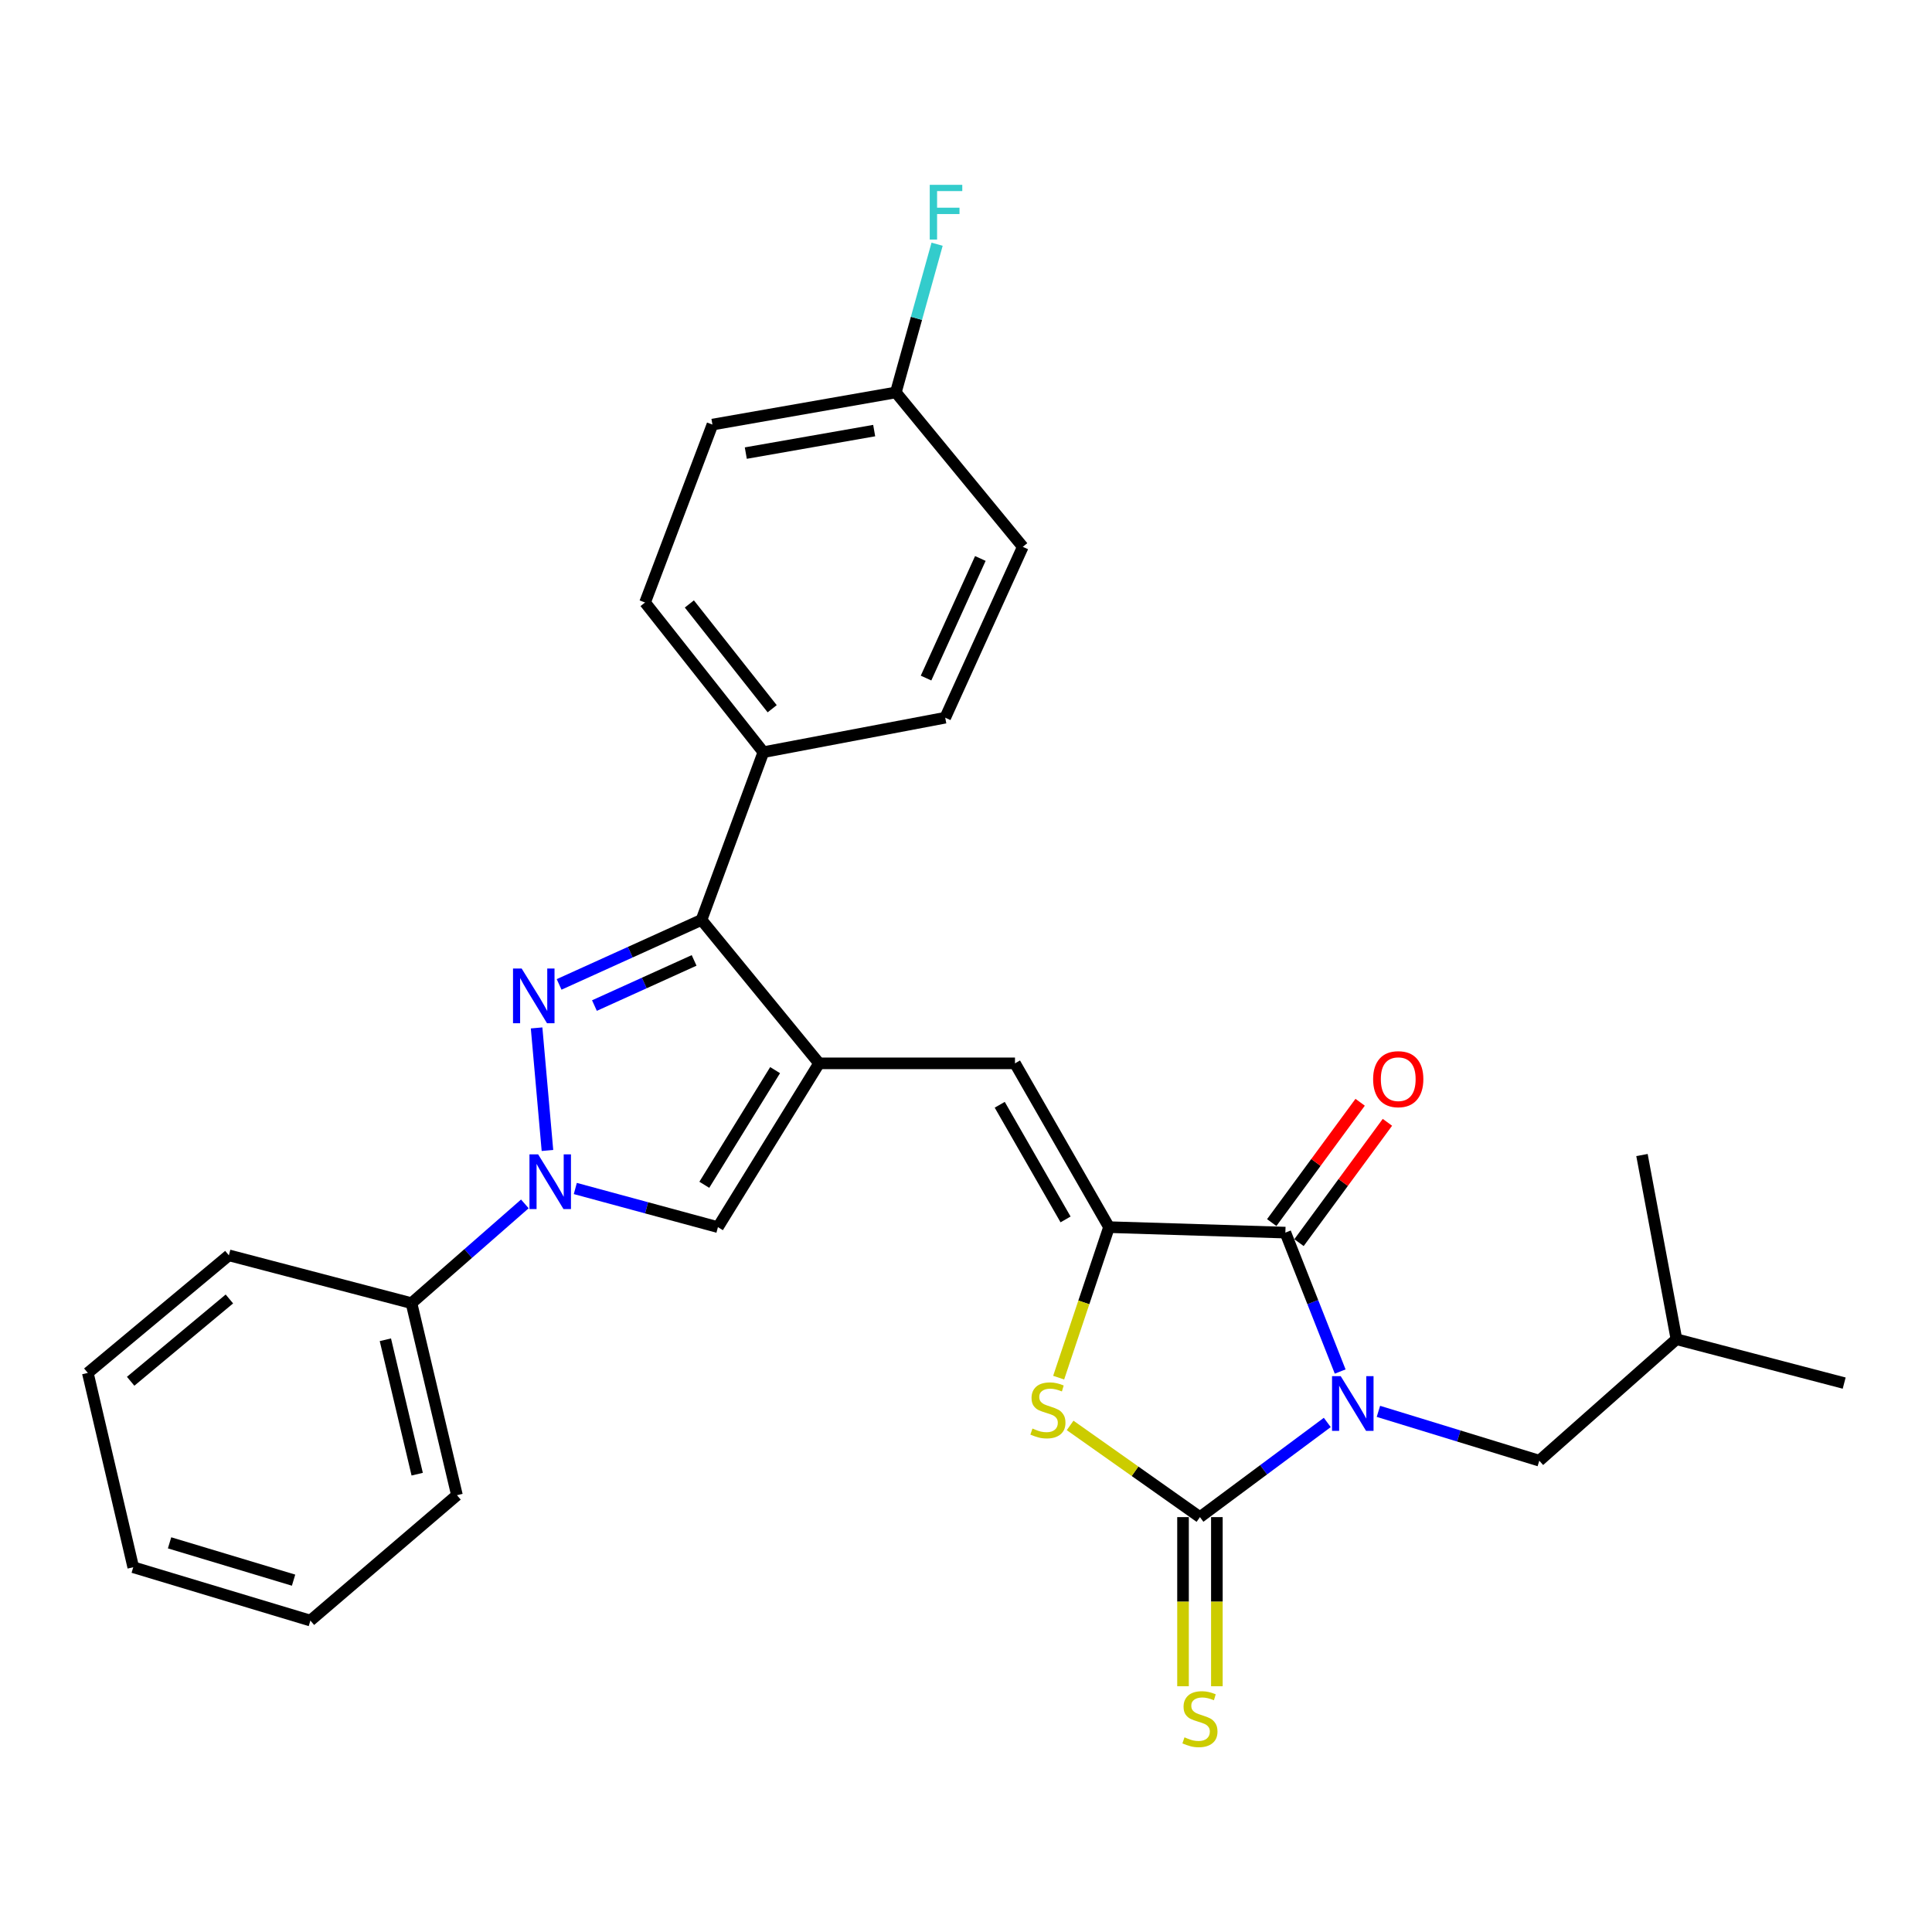 <?xml version='1.0' encoding='iso-8859-1'?>
<svg version='1.1' baseProfile='full'
              xmlns='http://www.w3.org/2000/svg'
                      xmlns:rdkit='http://www.rdkit.org/xml'
                      xmlns:xlink='http://www.w3.org/1999/xlink'
                  xml:space='preserve'
width='1000px' height='1000px' viewBox='0 0 1000 1000'>
<!-- END OF HEADER -->
<rect style='opacity:1.0;fill:#FFFFFF;stroke:none' width='1000' height='1000' x='0' y='0'> </rect>
<path class='bond-0' d='M 686.998,736.26 L 654.043,760.758' style='fill:none;fill-rule:evenodd;stroke:#0000FF;stroke-width:6px;stroke-linecap:butt;stroke-linejoin:miter;stroke-opacity:1' />
<path class='bond-0' d='M 654.043,760.758 L 621.089,785.256' style='fill:none;fill-rule:evenodd;stroke:#000000;stroke-width:6px;stroke-linecap:butt;stroke-linejoin:miter;stroke-opacity:1' />
<path class='bond-3' d='M 693.677,709.907 L 679.49,673.952' style='fill:none;fill-rule:evenodd;stroke:#0000FF;stroke-width:6px;stroke-linecap:butt;stroke-linejoin:miter;stroke-opacity:1' />
<path class='bond-3' d='M 679.49,673.952 L 665.303,637.997' style='fill:none;fill-rule:evenodd;stroke:#000000;stroke-width:6px;stroke-linecap:butt;stroke-linejoin:miter;stroke-opacity:1' />
<path class='bond-10' d='M 713.467,730.512 L 755.102,743.281' style='fill:none;fill-rule:evenodd;stroke:#0000FF;stroke-width:6px;stroke-linecap:butt;stroke-linejoin:miter;stroke-opacity:1' />
<path class='bond-10' d='M 755.102,743.281 L 796.737,756.05' style='fill:none;fill-rule:evenodd;stroke:#000000;stroke-width:6px;stroke-linecap:butt;stroke-linejoin:miter;stroke-opacity:1' />
<path class='bond-6' d='M 621.089,785.256 L 587.49,761.527' style='fill:none;fill-rule:evenodd;stroke:#000000;stroke-width:6px;stroke-linecap:butt;stroke-linejoin:miter;stroke-opacity:1' />
<path class='bond-6' d='M 587.49,761.527 L 553.892,737.799' style='fill:none;fill-rule:evenodd;stroke:#CCCC00;stroke-width:6px;stroke-linecap:butt;stroke-linejoin:miter;stroke-opacity:1' />
<path class='bond-11' d='M 612.33,785.256 L 612.33,829.024' style='fill:none;fill-rule:evenodd;stroke:#000000;stroke-width:6px;stroke-linecap:butt;stroke-linejoin:miter;stroke-opacity:1' />
<path class='bond-11' d='M 612.33,829.024 L 612.33,872.792' style='fill:none;fill-rule:evenodd;stroke:#CCCC00;stroke-width:6px;stroke-linecap:butt;stroke-linejoin:miter;stroke-opacity:1' />
<path class='bond-11' d='M 629.848,785.256 L 629.848,829.024' style='fill:none;fill-rule:evenodd;stroke:#000000;stroke-width:6px;stroke-linecap:butt;stroke-linejoin:miter;stroke-opacity:1' />
<path class='bond-11' d='M 629.848,829.024 L 629.848,872.792' style='fill:none;fill-rule:evenodd;stroke:#CCCC00;stroke-width:6px;stroke-linecap:butt;stroke-linejoin:miter;stroke-opacity:1' />
<path class='bond-1' d='M 289.398,509.532 L 326.247,492.836' style='fill:none;fill-rule:evenodd;stroke:#0000FF;stroke-width:6px;stroke-linecap:butt;stroke-linejoin:miter;stroke-opacity:1' />
<path class='bond-1' d='M 326.247,492.836 L 363.096,476.14' style='fill:none;fill-rule:evenodd;stroke:#000000;stroke-width:6px;stroke-linecap:butt;stroke-linejoin:miter;stroke-opacity:1' />
<path class='bond-1' d='M 307.682,520.48 L 333.477,508.793' style='fill:none;fill-rule:evenodd;stroke:#0000FF;stroke-width:6px;stroke-linecap:butt;stroke-linejoin:miter;stroke-opacity:1' />
<path class='bond-1' d='M 333.477,508.793 L 359.271,497.106' style='fill:none;fill-rule:evenodd;stroke:#000000;stroke-width:6px;stroke-linecap:butt;stroke-linejoin:miter;stroke-opacity:1' />
<path class='bond-30' d='M 277.742,532.051 L 283.36,595.485' style='fill:none;fill-rule:evenodd;stroke:#0000FF;stroke-width:6px;stroke-linecap:butt;stroke-linejoin:miter;stroke-opacity:1' />
<path class='bond-2' d='M 423.952,550.388 L 525.353,550.388' style='fill:none;fill-rule:evenodd;stroke:#000000;stroke-width:6px;stroke-linecap:butt;stroke-linejoin:miter;stroke-opacity:1' />
<path class='bond-7' d='M 423.952,550.388 L 363.096,476.14' style='fill:none;fill-rule:evenodd;stroke:#000000;stroke-width:6px;stroke-linecap:butt;stroke-linejoin:miter;stroke-opacity:1' />
<path class='bond-9' d='M 423.952,550.388 L 371.602,635.165' style='fill:none;fill-rule:evenodd;stroke:#000000;stroke-width:6px;stroke-linecap:butt;stroke-linejoin:miter;stroke-opacity:1' />
<path class='bond-9' d='M 401.194,553.9 L 364.549,613.245' style='fill:none;fill-rule:evenodd;stroke:#000000;stroke-width:6px;stroke-linecap:butt;stroke-linejoin:miter;stroke-opacity:1' />
<path class='bond-4' d='M 665.303,637.997 L 574.024,635.165' style='fill:none;fill-rule:evenodd;stroke:#000000;stroke-width:6px;stroke-linecap:butt;stroke-linejoin:miter;stroke-opacity:1' />
<path class='bond-13' d='M 672.361,643.184 L 695.243,612.046' style='fill:none;fill-rule:evenodd;stroke:#000000;stroke-width:6px;stroke-linecap:butt;stroke-linejoin:miter;stroke-opacity:1' />
<path class='bond-13' d='M 695.243,612.046 L 718.125,580.908' style='fill:none;fill-rule:evenodd;stroke:#FF0000;stroke-width:6px;stroke-linecap:butt;stroke-linejoin:miter;stroke-opacity:1' />
<path class='bond-13' d='M 658.244,632.811 L 681.126,601.672' style='fill:none;fill-rule:evenodd;stroke:#000000;stroke-width:6px;stroke-linecap:butt;stroke-linejoin:miter;stroke-opacity:1' />
<path class='bond-13' d='M 681.126,601.672 L 704.008,570.534' style='fill:none;fill-rule:evenodd;stroke:#FF0000;stroke-width:6px;stroke-linecap:butt;stroke-linejoin:miter;stroke-opacity:1' />
<path class='bond-8' d='M 574.024,635.165 L 525.353,550.388' style='fill:none;fill-rule:evenodd;stroke:#000000;stroke-width:6px;stroke-linecap:butt;stroke-linejoin:miter;stroke-opacity:1' />
<path class='bond-8' d='M 551.531,631.171 L 517.461,571.826' style='fill:none;fill-rule:evenodd;stroke:#000000;stroke-width:6px;stroke-linecap:butt;stroke-linejoin:miter;stroke-opacity:1' />
<path class='bond-29' d='M 574.024,635.165 L 560.992,674.119' style='fill:none;fill-rule:evenodd;stroke:#000000;stroke-width:6px;stroke-linecap:butt;stroke-linejoin:miter;stroke-opacity:1' />
<path class='bond-29' d='M 560.992,674.119 L 547.961,713.073' style='fill:none;fill-rule:evenodd;stroke:#CCCC00;stroke-width:6px;stroke-linecap:butt;stroke-linejoin:miter;stroke-opacity:1' />
<path class='bond-5' d='M 297.779,615.162 L 334.691,625.164' style='fill:none;fill-rule:evenodd;stroke:#0000FF;stroke-width:6px;stroke-linecap:butt;stroke-linejoin:miter;stroke-opacity:1' />
<path class='bond-5' d='M 334.691,625.164 L 371.602,635.165' style='fill:none;fill-rule:evenodd;stroke:#000000;stroke-width:6px;stroke-linecap:butt;stroke-linejoin:miter;stroke-opacity:1' />
<path class='bond-14' d='M 271.664,623.135 L 242.325,648.824' style='fill:none;fill-rule:evenodd;stroke:#0000FF;stroke-width:6px;stroke-linecap:butt;stroke-linejoin:miter;stroke-opacity:1' />
<path class='bond-14' d='M 242.325,648.824 L 212.986,674.513' style='fill:none;fill-rule:evenodd;stroke:#000000;stroke-width:6px;stroke-linecap:butt;stroke-linejoin:miter;stroke-opacity:1' />
<path class='bond-12' d='M 363.096,476.14 L 395.125,389.328' style='fill:none;fill-rule:evenodd;stroke:#000000;stroke-width:6px;stroke-linecap:butt;stroke-linejoin:miter;stroke-opacity:1' />
<path class='bond-21' d='M 796.737,756.05 L 867.724,693.179' style='fill:none;fill-rule:evenodd;stroke:#000000;stroke-width:6px;stroke-linecap:butt;stroke-linejoin:miter;stroke-opacity:1' />
<path class='bond-15' d='M 395.125,389.328 L 333.88,311.85' style='fill:none;fill-rule:evenodd;stroke:#000000;stroke-width:6px;stroke-linecap:butt;stroke-linejoin:miter;stroke-opacity:1' />
<path class='bond-15' d='M 399.681,366.843 L 356.81,312.608' style='fill:none;fill-rule:evenodd;stroke:#000000;stroke-width:6px;stroke-linecap:butt;stroke-linejoin:miter;stroke-opacity:1' />
<path class='bond-16' d='M 395.125,389.328 L 489.246,371.479' style='fill:none;fill-rule:evenodd;stroke:#000000;stroke-width:6px;stroke-linecap:butt;stroke-linejoin:miter;stroke-opacity:1' />
<path class='bond-22' d='M 212.986,674.513 L 236.518,773.909' style='fill:none;fill-rule:evenodd;stroke:#000000;stroke-width:6px;stroke-linecap:butt;stroke-linejoin:miter;stroke-opacity:1' />
<path class='bond-22' d='M 199.469,693.458 L 215.942,763.035' style='fill:none;fill-rule:evenodd;stroke:#000000;stroke-width:6px;stroke-linecap:butt;stroke-linejoin:miter;stroke-opacity:1' />
<path class='bond-23' d='M 212.986,674.513 L 118.466,649.754' style='fill:none;fill-rule:evenodd;stroke:#000000;stroke-width:6px;stroke-linecap:butt;stroke-linejoin:miter;stroke-opacity:1' />
<path class='bond-18' d='M 333.88,311.85 L 368.76,219.763' style='fill:none;fill-rule:evenodd;stroke:#000000;stroke-width:6px;stroke-linecap:butt;stroke-linejoin:miter;stroke-opacity:1' />
<path class='bond-19' d='M 489.246,371.479 L 529.401,283.042' style='fill:none;fill-rule:evenodd;stroke:#000000;stroke-width:6px;stroke-linecap:butt;stroke-linejoin:miter;stroke-opacity:1' />
<path class='bond-19' d='M 479.318,350.971 L 507.427,289.065' style='fill:none;fill-rule:evenodd;stroke:#000000;stroke-width:6px;stroke-linecap:butt;stroke-linejoin:miter;stroke-opacity:1' />
<path class='bond-17' d='M 463.689,203.121 L 529.401,283.042' style='fill:none;fill-rule:evenodd;stroke:#000000;stroke-width:6px;stroke-linecap:butt;stroke-linejoin:miter;stroke-opacity:1' />
<path class='bond-20' d='M 463.689,203.121 L 474.364,164.765' style='fill:none;fill-rule:evenodd;stroke:#000000;stroke-width:6px;stroke-linecap:butt;stroke-linejoin:miter;stroke-opacity:1' />
<path class='bond-20' d='M 474.364,164.765 L 485.04,126.408' style='fill:none;fill-rule:evenodd;stroke:#33CCCC;stroke-width:6px;stroke-linecap:butt;stroke-linejoin:miter;stroke-opacity:1' />
<path class='bond-31' d='M 463.689,203.121 L 368.76,219.763' style='fill:none;fill-rule:evenodd;stroke:#000000;stroke-width:6px;stroke-linecap:butt;stroke-linejoin:miter;stroke-opacity:1' />
<path class='bond-31' d='M 452.475,222.872 L 386.025,234.522' style='fill:none;fill-rule:evenodd;stroke:#000000;stroke-width:6px;stroke-linecap:butt;stroke-linejoin:miter;stroke-opacity:1' />
<path class='bond-24' d='M 867.724,693.179 L 954.545,715.894' style='fill:none;fill-rule:evenodd;stroke:#000000;stroke-width:6px;stroke-linecap:butt;stroke-linejoin:miter;stroke-opacity:1' />
<path class='bond-25' d='M 867.724,693.179 L 849.885,597.842' style='fill:none;fill-rule:evenodd;stroke:#000000;stroke-width:6px;stroke-linecap:butt;stroke-linejoin:miter;stroke-opacity:1' />
<path class='bond-26' d='M 236.518,773.909 L 160.655,838.803' style='fill:none;fill-rule:evenodd;stroke:#000000;stroke-width:6px;stroke-linecap:butt;stroke-linejoin:miter;stroke-opacity:1' />
<path class='bond-27' d='M 118.466,649.754 L 45.455,710.62' style='fill:none;fill-rule:evenodd;stroke:#000000;stroke-width:6px;stroke-linecap:butt;stroke-linejoin:miter;stroke-opacity:1' />
<path class='bond-27' d='M 118.732,672.34 L 67.624,714.945' style='fill:none;fill-rule:evenodd;stroke:#000000;stroke-width:6px;stroke-linecap:butt;stroke-linejoin:miter;stroke-opacity:1' />
<path class='bond-32' d='M 160.655,838.803 L 68.968,811.203' style='fill:none;fill-rule:evenodd;stroke:#000000;stroke-width:6px;stroke-linecap:butt;stroke-linejoin:miter;stroke-opacity:1' />
<path class='bond-32' d='M 151.952,817.889 L 87.77,798.568' style='fill:none;fill-rule:evenodd;stroke:#000000;stroke-width:6px;stroke-linecap:butt;stroke-linejoin:miter;stroke-opacity:1' />
<path class='bond-28' d='M 45.455,710.62 L 68.968,811.203' style='fill:none;fill-rule:evenodd;stroke:#000000;stroke-width:6px;stroke-linecap:butt;stroke-linejoin:miter;stroke-opacity:1' />
<path  class='atom-0' d='M 693.942 712.284
L 703.222 727.284
Q 704.142 728.764, 705.622 731.444
Q 707.102 734.124, 707.182 734.284
L 707.182 712.284
L 710.942 712.284
L 710.942 740.604
L 707.062 740.604
L 697.102 724.204
Q 695.942 722.284, 694.702 720.084
Q 693.502 717.884, 693.142 717.204
L 693.142 740.604
L 689.462 740.604
L 689.462 712.284
L 693.942 712.284
' fill='#0000FF'/>
<path  class='atom-2' d='M 270.015 501.318
L 279.295 516.318
Q 280.215 517.798, 281.695 520.478
Q 283.175 523.158, 283.255 523.318
L 283.255 501.318
L 287.015 501.318
L 287.015 529.638
L 283.135 529.638
L 273.175 513.238
Q 272.015 511.318, 270.775 509.118
Q 269.575 506.918, 269.215 506.238
L 269.215 529.638
L 265.535 529.638
L 265.535 501.318
L 270.015 501.318
' fill='#0000FF'/>
<path  class='atom-6' d='M 278.53 597.482
L 287.81 612.482
Q 288.73 613.962, 290.21 616.642
Q 291.69 619.322, 291.77 619.482
L 291.77 597.482
L 295.53 597.482
L 295.53 625.802
L 291.65 625.802
L 281.69 609.402
Q 280.53 607.482, 279.29 605.282
Q 278.09 603.082, 277.73 602.402
L 277.73 625.802
L 274.05 625.802
L 274.05 597.482
L 278.53 597.482
' fill='#0000FF'/>
<path  class='atom-7' d='M 534.403 739.405
Q 534.723 739.525, 536.043 740.085
Q 537.363 740.645, 538.803 741.005
Q 540.283 741.325, 541.723 741.325
Q 544.403 741.325, 545.963 740.045
Q 547.523 738.725, 547.523 736.445
Q 547.523 734.885, 546.723 733.925
Q 545.963 732.965, 544.763 732.445
Q 543.563 731.925, 541.563 731.325
Q 539.043 730.565, 537.523 729.845
Q 536.043 729.125, 534.963 727.605
Q 533.923 726.085, 533.923 723.525
Q 533.923 719.965, 536.323 717.765
Q 538.763 715.565, 543.563 715.565
Q 546.843 715.565, 550.563 717.125
L 549.643 720.205
Q 546.243 718.805, 543.683 718.805
Q 540.923 718.805, 539.403 719.965
Q 537.883 721.085, 537.923 723.045
Q 537.923 724.565, 538.683 725.485
Q 539.483 726.405, 540.603 726.925
Q 541.763 727.445, 543.683 728.045
Q 546.243 728.845, 547.763 729.645
Q 549.283 730.445, 550.363 732.085
Q 551.483 733.685, 551.483 736.445
Q 551.483 740.365, 548.843 742.485
Q 546.243 744.565, 541.883 744.565
Q 539.363 744.565, 537.443 744.005
Q 535.563 743.485, 533.323 742.565
L 534.403 739.405
' fill='#CCCC00'/>
<path  class='atom-12' d='M 613.089 899.238
Q 613.409 899.358, 614.729 899.918
Q 616.049 900.478, 617.489 900.838
Q 618.969 901.158, 620.409 901.158
Q 623.089 901.158, 624.649 899.878
Q 626.209 898.558, 626.209 896.278
Q 626.209 894.718, 625.409 893.758
Q 624.649 892.798, 623.449 892.278
Q 622.249 891.758, 620.249 891.158
Q 617.729 890.398, 616.209 889.678
Q 614.729 888.958, 613.649 887.438
Q 612.609 885.918, 612.609 883.358
Q 612.609 879.798, 615.009 877.598
Q 617.449 875.398, 622.249 875.398
Q 625.529 875.398, 629.249 876.958
L 628.329 880.038
Q 624.929 878.638, 622.369 878.638
Q 619.609 878.638, 618.089 879.798
Q 616.569 880.918, 616.609 882.878
Q 616.609 884.398, 617.369 885.318
Q 618.169 886.238, 619.289 886.758
Q 620.449 887.278, 622.369 887.878
Q 624.929 888.678, 626.449 889.478
Q 627.969 890.278, 629.049 891.918
Q 630.169 893.518, 630.169 896.278
Q 630.169 900.198, 627.529 902.318
Q 624.929 904.398, 620.569 904.398
Q 618.049 904.398, 616.129 903.838
Q 614.249 903.318, 612.009 902.398
L 613.089 899.238
' fill='#CCCC00'/>
<path  class='atom-14' d='M 710.725 558.575
Q 710.725 551.775, 714.085 547.975
Q 717.445 544.175, 723.725 544.175
Q 730.005 544.175, 733.365 547.975
Q 736.725 551.775, 736.725 558.575
Q 736.725 565.455, 733.325 569.375
Q 729.925 573.255, 723.725 573.255
Q 717.485 573.255, 714.085 569.375
Q 710.725 565.495, 710.725 558.575
M 723.725 570.055
Q 728.045 570.055, 730.365 567.175
Q 732.725 564.255, 732.725 558.575
Q 732.725 553.015, 730.365 550.215
Q 728.045 547.375, 723.725 547.375
Q 719.405 547.375, 717.045 550.175
Q 714.725 552.975, 714.725 558.575
Q 714.725 564.295, 717.045 567.175
Q 719.405 570.055, 723.725 570.055
' fill='#FF0000'/>
<path  class='atom-21' d='M 481.235 95.667
L 498.075 95.667
L 498.075 98.907
L 485.035 98.907
L 485.035 107.507
L 496.635 107.507
L 496.635 110.787
L 485.035 110.787
L 485.035 123.987
L 481.235 123.987
L 481.235 95.667
' fill='#33CCCC'/>
</svg>
